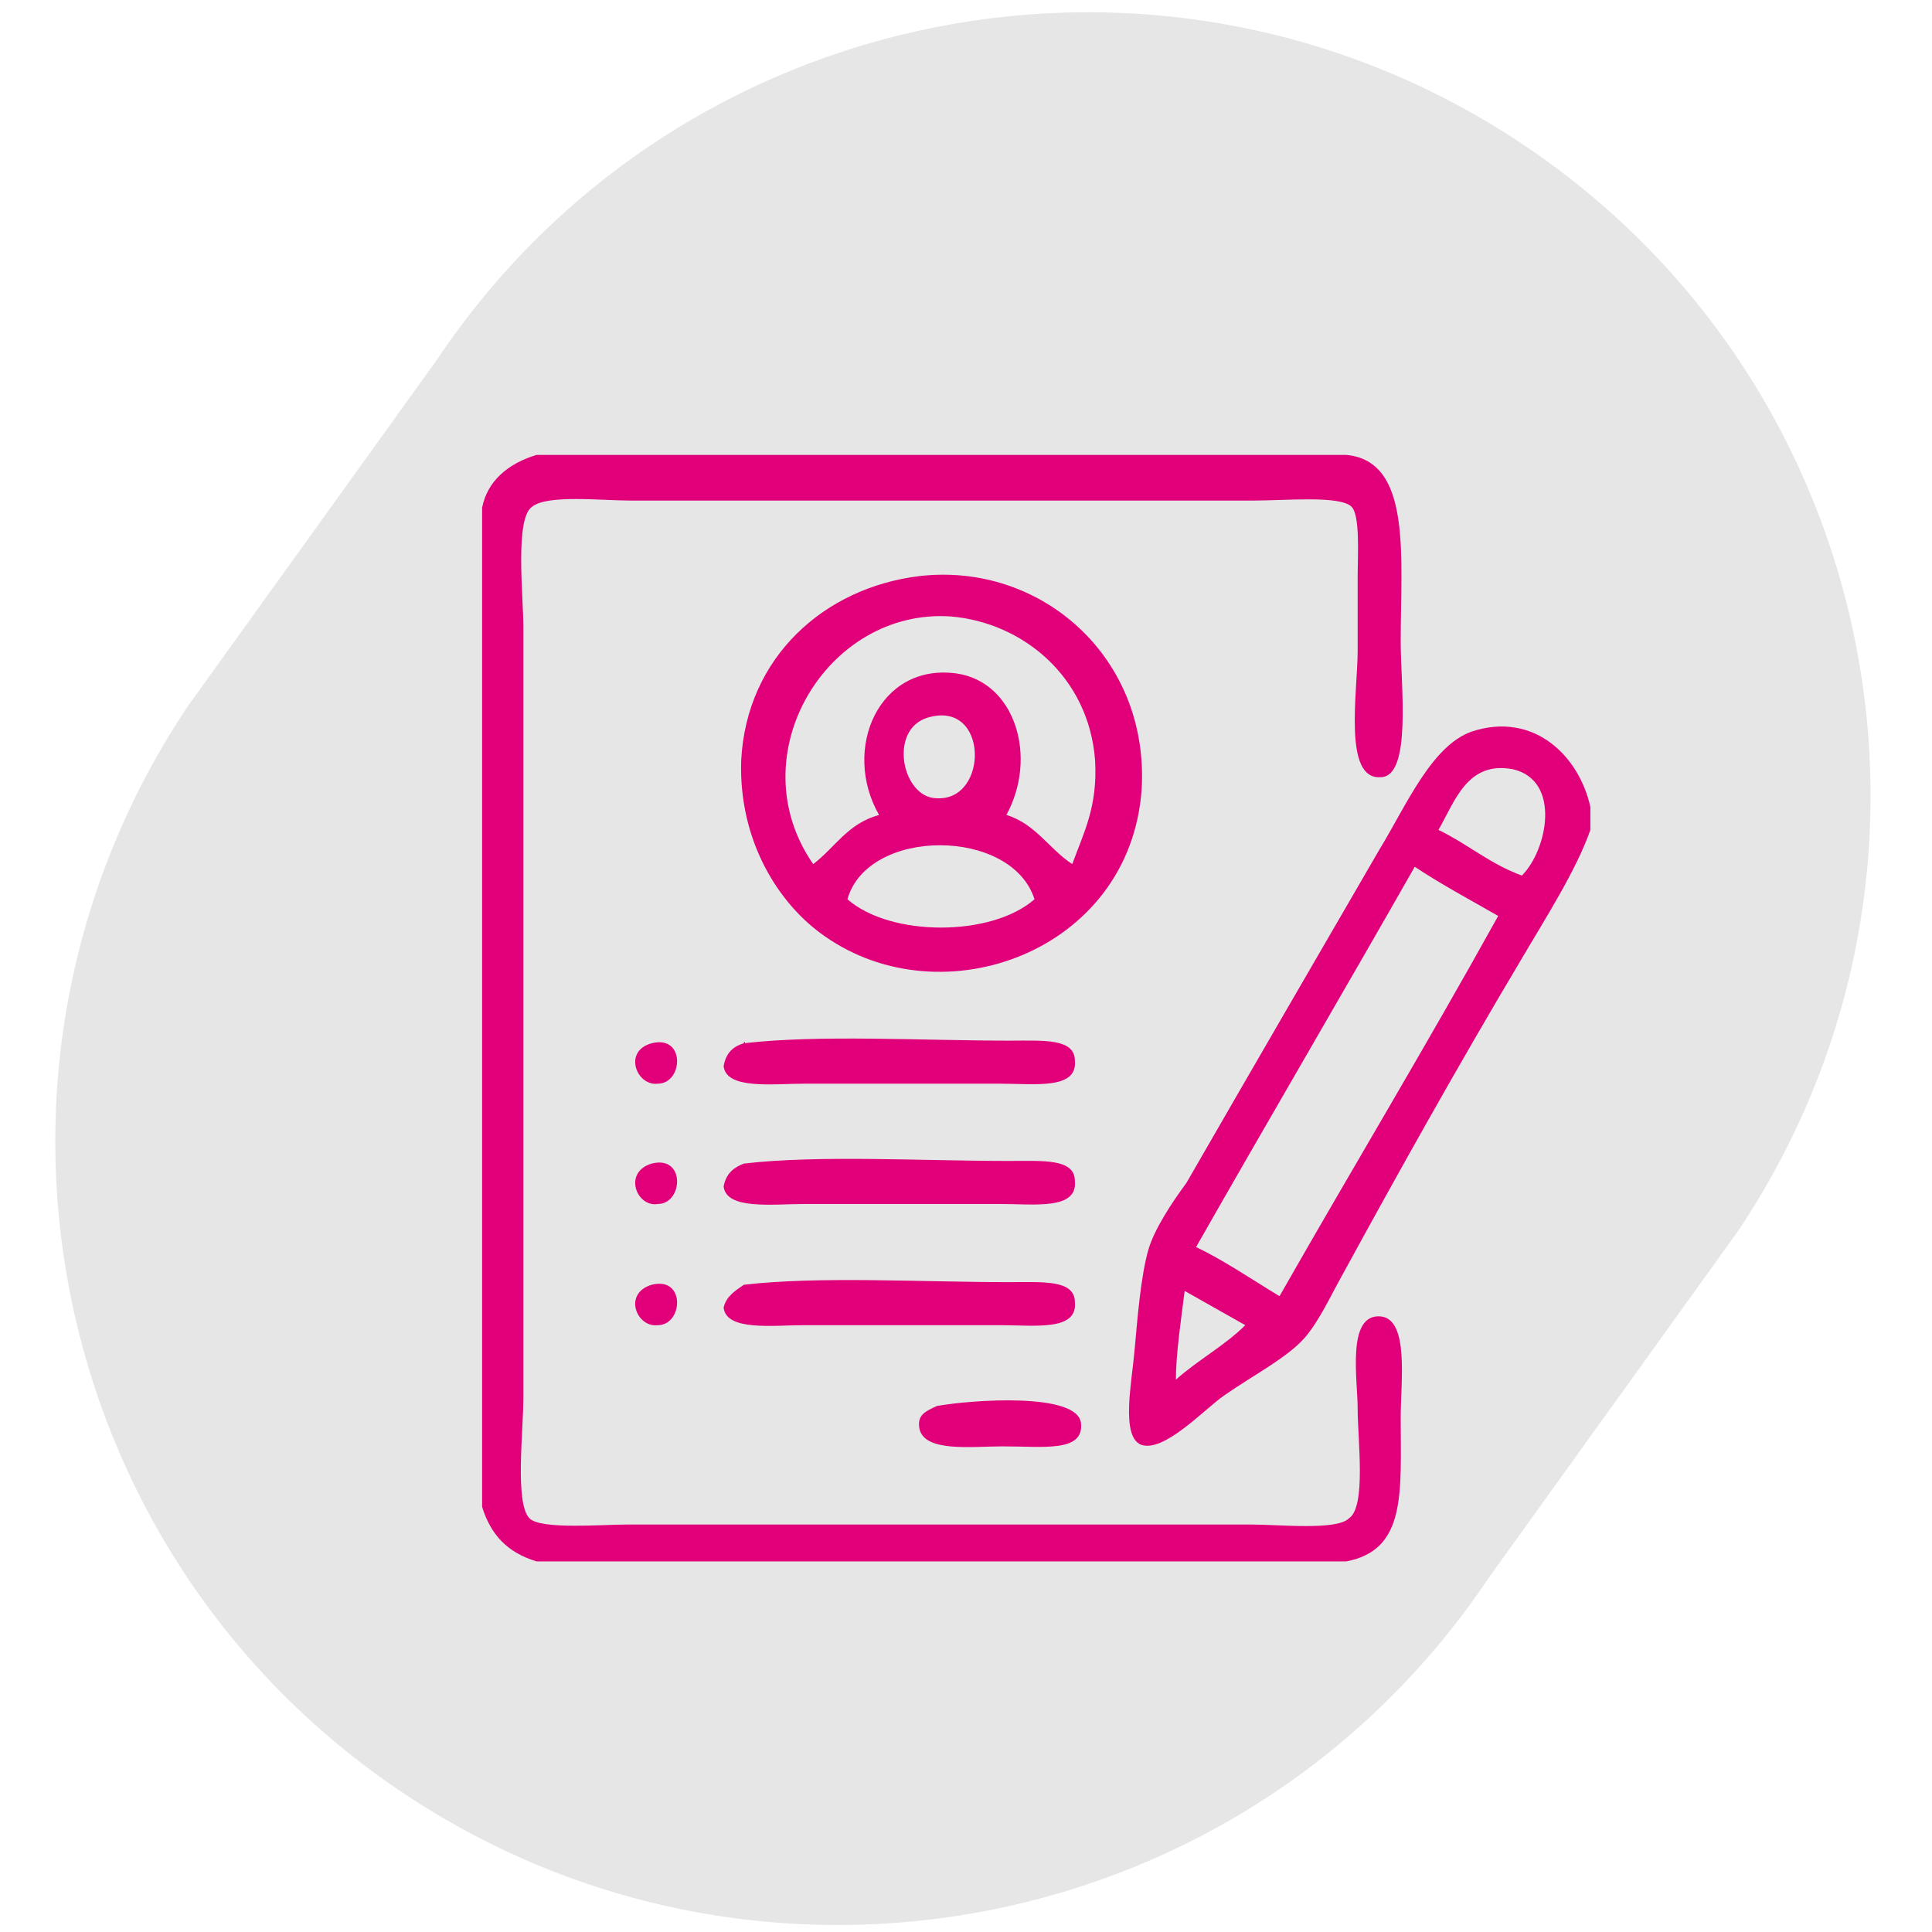 <?xml version="1.0" encoding="utf-8"?>
<!-- Generator: Adobe Illustrator 27.3.1, SVG Export Plug-In . SVG Version: 6.00 Build 0)  -->
<svg version="1.1" id="Calque_1" xmlns="http://www.w3.org/2000/svg" xmlns:xlink="http://www.w3.org/1999/xlink" x="0px" y="0px"
	 viewBox="0 0 220 220" style="enable-background:new 0 0 220 220;" xml:space="preserve">
<style type="text/css">
	.st0{fill:#E6E6E6;}
	.st1{fill-rule:evenodd;clip-rule:evenodd;fill:#E1007A;}
</style>
<g>
	<g>
		<path class="st0" d="M169.5,179.7c-27.4,40.9-82.8,51.8-123.7,24.4l0,0C4.9,176.7-6,121.3,21.4,80.4l28.4-39.5
			C77.2,0,132.6-10.9,173.5,16.5l0,0c40.9,27.4,51.8,82.8,24.4,123.7L169.5,179.7z"/>
	</g>
</g>
<g>
	<path class="st1" d="M61.1,51.8c30.8,0,61.3,0,92.2,0c7.5,0.7,6.2,11.5,6.2,21.3c0,4.9,1.3,15.4-2.3,15.4
		c-4.3,0.3-2.6-9.8-2.6-14.4c0-2.3,0-5.6,0-8.5c0-2.3,0.3-6.9-0.7-7.9c-1.3-1.3-7.5-0.7-11.2-0.7c-24.3,0-46.6,0-70.9,0
		c-3.3,0-9.5-0.7-11.2,0.7c-2,1.3-1,10.2-1,13.8c0,30.2,0,57.7,0,87.6c0,3.9-1,12.1,0.7,13.8c1.3,1.3,8.2,0.7,11.2,0.7
		c23.9,0,46.6,0,70.9,0c3.3,0,9.8,0.7,11.2-0.7c2-1.3,1-8.9,1-12.5c0-3.3-1.3-10.8,2.6-10.5c3.3,0.3,2.3,7.5,2.3,11.5
		c0,8.5,0.7,15.1-6.2,16.4c-30.8,0-61.3,0-92.2,0c-3.3-1-5.2-3-6.2-6.2c0-38,0-76.1,0-113.8C55.5,54.8,57.8,52.8,61.1,51.8z"/>
	<path class="st1" d="M104.7,65.6c13.8-1.6,26.2,9.2,25.3,24.3c-1.3,18.4-22.6,26.2-36.1,16.7c-5.2-3.6-9.8-10.8-9.5-20
		C85,74.8,93.9,66.9,104.7,65.6z M124.7,86.6c-0.7-9.5-8.2-15.7-16.4-16.4C94.2,69.2,84,86,92.6,98.4c2.6-2,3.9-4.6,7.5-5.6
		c-4.3-7.5,0-17.4,8.9-16.1c6.6,1,9.2,9.5,5.6,16.1c3.3,1,4.9,3.9,7.5,5.6C123.4,94.8,125,91.9,124.7,86.6z M106.7,90.9
		c5.9,0.3,5.9-11.2-1-9.2C101.1,83,102.7,90.9,106.7,90.9z M96.5,102.4c4.9,4.3,16.4,4.3,21.3,0C115.2,94.2,98.8,94.2,96.5,102.4z"
		/>
	<path class="st1" d="M181.1,91.9c0,1,0,2,0,2.6c-1.6,4.6-5.2,10.2-7.9,14.8c-7.2,12.1-13.8,23.9-20.3,35.8
		c-1.3,2.3-2.6,5.2-4.3,7.2c-2,2.3-5.9,4.3-9.2,6.6c-2.3,1.6-6.9,6.6-9.5,5.6c-2.3-1-1-7.2-0.7-10.8c0.3-3.3,0.7-8.5,1.6-11.5
		c0.7-2.3,2.6-5.2,4.3-7.5c7.2-12.5,14.4-24.9,22-38c3-4.9,5.9-11.8,10.5-13.4C174.6,81,179.8,86,181.1,91.9z M172.3,87.6
		c-5.2-1-6.6,3.6-8.5,6.9c3.3,1.6,5.9,3.9,9.5,5.2C176.2,96.8,177.8,88.9,172.3,87.6z M161.1,98.7c-8.2,14.4-16.7,28.9-24.9,43.3
		c3.3,1.6,6.2,3.6,9.5,5.6c8.2-14.4,16.7-28.5,24.9-43.3C167.3,102.4,164.1,100.7,161.1,98.7z M133.9,157.1c2.6-2.3,5.6-3.9,7.9-6.2
		c-2.3-1.3-4.6-2.6-6.9-3.9C134.5,150.2,133.9,154.2,133.9,157.1z"/>
	<path class="st1" d="M74.2,118.8c3.9-1,3.6,4.6,0.7,4.6C72.5,123.7,70.9,119.7,74.2,118.8z"/>
	<path class="st1" d="M84.7,118.8C85,118.8,84.7,118.4,84.7,118.8c8.5-1,20.3-0.3,30.2-0.3c3.9,0,7.5-0.3,7.5,2.3
		c0.3,3.3-4.6,2.6-8.5,2.6c-7.9,0-14.1,0-22.3,0c-3.6,0-8.9,0.7-9.2-2C82.7,119.7,83.7,119.1,84.7,118.8z"/>
	<path class="st1" d="M74.2,132.5c3.9-1,3.6,4.6,0.7,4.6C72.5,137.5,70.9,133.5,74.2,132.5z"/>
	<path class="st1" d="M84.7,132.5C85,132.5,84.7,132.5,84.7,132.5c8.5-1,20.3-0.3,30.2-0.3c3.9,0,7.5-0.3,7.5,2.3
		c0.3,3.3-4.6,2.6-8.5,2.6c-7.9,0-14.1,0-22.3,0c-3.6,0-8.9,0.7-9.2-2C82.7,133.5,83.7,132.9,84.7,132.5z"/>
	<path class="st1" d="M74.2,146.3c3.9-1,3.6,4.6,0.7,4.6C72.5,151.2,70.9,147.3,74.2,146.3z"/>
	<path class="st1" d="M84.7,146.3C85,146.3,84.7,146.3,84.7,146.3c8.5-1,20.3-0.3,30.2-0.3c3.9,0,7.5-0.3,7.5,2.3
		c0.3,3.3-4.6,2.6-8.5,2.6c-7.9,0-14.1,0-22.3,0c-3.6,0-8.9,0.7-9.2-2C82.7,147.6,83.7,147,84.7,146.3z"/>
	<path class="st1" d="M106.7,160.1L106.7,160.1c3.9-0.7,16.1-1.6,16.4,2c0.3,3.3-4.3,2.6-8.9,2.6c-3.6,0-8.9,0.7-9.5-2
		C104.4,161.1,105.4,160.7,106.7,160.1z"/>
</g>
</svg>
